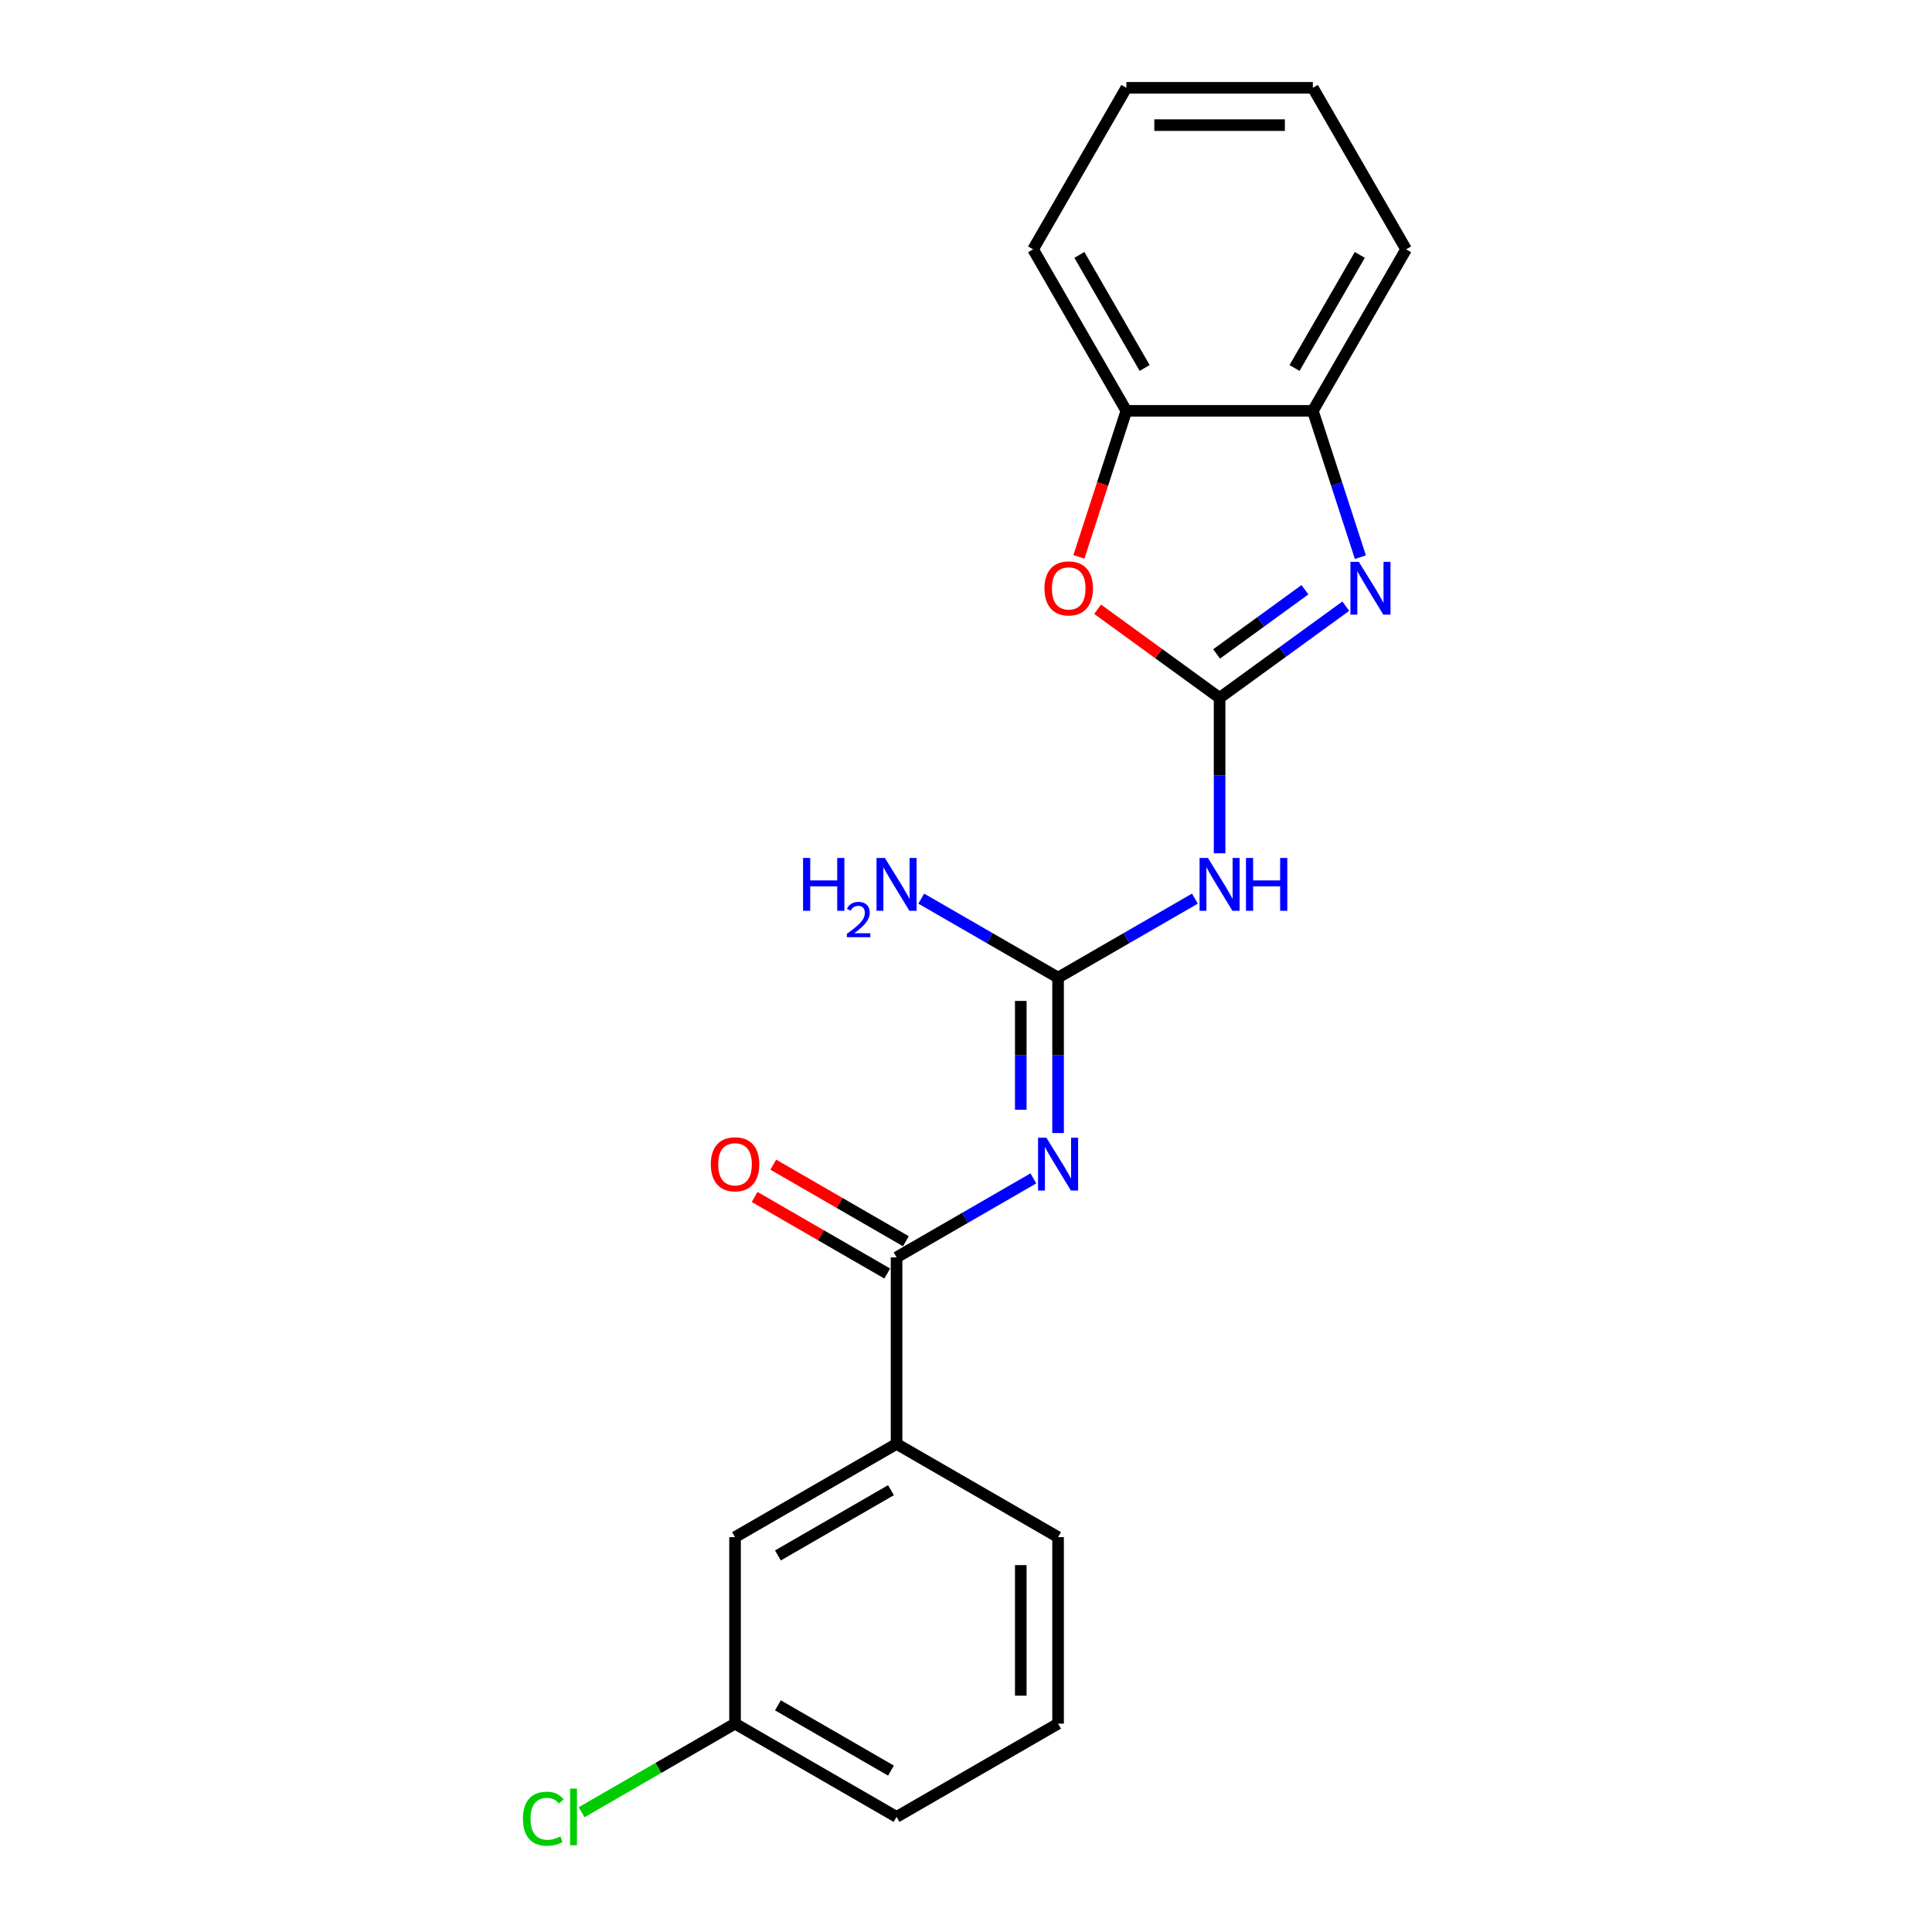 <?xml version='1.0' encoding='iso-8859-1'?>
<svg version='1.1' baseProfile='full'
              xmlns='http://www.w3.org/2000/svg'
                      xmlns:rdkit='http://www.rdkit.org/xml'
                      xmlns:xlink='http://www.w3.org/1999/xlink'
                  xml:space='preserve'
width='1000px' height='1000px' viewBox='0 0 1000 1000'>
<!-- END OF HEADER -->
<rect style='opacity:1.0;fill:#FFFFFF;stroke:none' width='1000' height='1000' x='0' y='0'> </rect>
<path class='bond-1' d='M 631.261,361.211 L 663.919,337.483' style='fill:none;fill-rule:evenodd;stroke:#000000;stroke-width:6px;stroke-linecap:butt;stroke-linejoin:miter;stroke-opacity:1' />
<path class='bond-1' d='M 663.919,337.483 L 696.578,313.755' style='fill:none;fill-rule:evenodd;stroke:#0000FF;stroke-width:6px;stroke-linecap:butt;stroke-linejoin:miter;stroke-opacity:1' />
<path class='bond-1' d='M 629.71,338.473 L 652.571,321.863' style='fill:none;fill-rule:evenodd;stroke:#000000;stroke-width:6px;stroke-linecap:butt;stroke-linejoin:miter;stroke-opacity:1' />
<path class='bond-1' d='M 652.571,321.863 L 675.432,305.253' style='fill:none;fill-rule:evenodd;stroke:#0000FF;stroke-width:6px;stroke-linecap:butt;stroke-linejoin:miter;stroke-opacity:1' />
<path class='bond-3' d='M 631.261,361.211 L 631.261,401.437' style='fill:none;fill-rule:evenodd;stroke:#000000;stroke-width:6px;stroke-linecap:butt;stroke-linejoin:miter;stroke-opacity:1' />
<path class='bond-3' d='M 631.261,401.437 L 631.261,441.663' style='fill:none;fill-rule:evenodd;stroke:#0000FF;stroke-width:6px;stroke-linecap:butt;stroke-linejoin:miter;stroke-opacity:1' />
<path class='bond-5' d='M 631.261,361.211 L 599.693,338.275' style='fill:none;fill-rule:evenodd;stroke:#000000;stroke-width:6px;stroke-linecap:butt;stroke-linejoin:miter;stroke-opacity:1' />
<path class='bond-5' d='M 599.693,338.275 L 568.125,315.34' style='fill:none;fill-rule:evenodd;stroke:#FF0000;stroke-width:6px;stroke-linecap:butt;stroke-linejoin:miter;stroke-opacity:1' />
<path class='bond-0' d='M 547.659,586.466 L 547.659,546.24' style='fill:none;fill-rule:evenodd;stroke:#0000FF;stroke-width:6px;stroke-linecap:butt;stroke-linejoin:miter;stroke-opacity:1' />
<path class='bond-0' d='M 547.659,546.24 L 547.659,506.013' style='fill:none;fill-rule:evenodd;stroke:#000000;stroke-width:6px;stroke-linecap:butt;stroke-linejoin:miter;stroke-opacity:1' />
<path class='bond-0' d='M 528.352,574.398 L 528.352,546.24' style='fill:none;fill-rule:evenodd;stroke:#0000FF;stroke-width:6px;stroke-linecap:butt;stroke-linejoin:miter;stroke-opacity:1' />
<path class='bond-0' d='M 528.352,546.24 L 528.352,518.081' style='fill:none;fill-rule:evenodd;stroke:#000000;stroke-width:6px;stroke-linecap:butt;stroke-linejoin:miter;stroke-opacity:1' />
<path class='bond-4' d='M 534.877,609.928 L 499.467,630.372' style='fill:none;fill-rule:evenodd;stroke:#0000FF;stroke-width:6px;stroke-linecap:butt;stroke-linejoin:miter;stroke-opacity:1' />
<path class='bond-4' d='M 499.467,630.372 L 464.057,650.816' style='fill:none;fill-rule:evenodd;stroke:#000000;stroke-width:6px;stroke-linecap:butt;stroke-linejoin:miter;stroke-opacity:1' />
<path class='bond-6' d='M 704.134,288.386 L 691.831,250.522' style='fill:none;fill-rule:evenodd;stroke:#0000FF;stroke-width:6px;stroke-linecap:butt;stroke-linejoin:miter;stroke-opacity:1' />
<path class='bond-6' d='M 691.831,250.522 L 679.528,212.658' style='fill:none;fill-rule:evenodd;stroke:#000000;stroke-width:6px;stroke-linecap:butt;stroke-linejoin:miter;stroke-opacity:1' />
<path class='bond-2' d='M 547.659,506.013 L 583.069,485.569' style='fill:none;fill-rule:evenodd;stroke:#000000;stroke-width:6px;stroke-linecap:butt;stroke-linejoin:miter;stroke-opacity:1' />
<path class='bond-2' d='M 583.069,485.569 L 618.479,465.125' style='fill:none;fill-rule:evenodd;stroke:#0000FF;stroke-width:6px;stroke-linecap:butt;stroke-linejoin:miter;stroke-opacity:1' />
<path class='bond-11' d='M 547.659,506.013 L 512.248,485.569' style='fill:none;fill-rule:evenodd;stroke:#000000;stroke-width:6px;stroke-linecap:butt;stroke-linejoin:miter;stroke-opacity:1' />
<path class='bond-11' d='M 512.248,485.569 L 476.838,465.125' style='fill:none;fill-rule:evenodd;stroke:#0000FF;stroke-width:6px;stroke-linecap:butt;stroke-linejoin:miter;stroke-opacity:1' />
<path class='bond-8' d='M 464.057,650.816 L 464.057,747.351' style='fill:none;fill-rule:evenodd;stroke:#000000;stroke-width:6px;stroke-linecap:butt;stroke-linejoin:miter;stroke-opacity:1' />
<path class='bond-9' d='M 468.884,642.456 L 434.564,622.642' style='fill:none;fill-rule:evenodd;stroke:#000000;stroke-width:6px;stroke-linecap:butt;stroke-linejoin:miter;stroke-opacity:1' />
<path class='bond-9' d='M 434.564,622.642 L 400.245,602.827' style='fill:none;fill-rule:evenodd;stroke:#FF0000;stroke-width:6px;stroke-linecap:butt;stroke-linejoin:miter;stroke-opacity:1' />
<path class='bond-9' d='M 459.23,659.176 L 424.911,639.362' style='fill:none;fill-rule:evenodd;stroke:#000000;stroke-width:6px;stroke-linecap:butt;stroke-linejoin:miter;stroke-opacity:1' />
<path class='bond-9' d='M 424.911,639.362 L 390.591,619.548' style='fill:none;fill-rule:evenodd;stroke:#FF0000;stroke-width:6px;stroke-linecap:butt;stroke-linejoin:miter;stroke-opacity:1' />
<path class='bond-7' d='M 558.438,288.231 L 570.715,250.445' style='fill:none;fill-rule:evenodd;stroke:#FF0000;stroke-width:6px;stroke-linecap:butt;stroke-linejoin:miter;stroke-opacity:1' />
<path class='bond-7' d='M 570.715,250.445 L 582.993,212.658' style='fill:none;fill-rule:evenodd;stroke:#000000;stroke-width:6px;stroke-linecap:butt;stroke-linejoin:miter;stroke-opacity:1' />
<path class='bond-16' d='M 679.528,212.658 L 727.796,129.056' style='fill:none;fill-rule:evenodd;stroke:#000000;stroke-width:6px;stroke-linecap:butt;stroke-linejoin:miter;stroke-opacity:1' />
<path class='bond-16' d='M 670.048,190.465 L 703.835,131.943' style='fill:none;fill-rule:evenodd;stroke:#000000;stroke-width:6px;stroke-linecap:butt;stroke-linejoin:miter;stroke-opacity:1' />
<path class='bond-21' d='M 679.528,212.658 L 582.993,212.658' style='fill:none;fill-rule:evenodd;stroke:#000000;stroke-width:6px;stroke-linecap:butt;stroke-linejoin:miter;stroke-opacity:1' />
<path class='bond-17' d='M 582.993,212.658 L 534.725,129.056' style='fill:none;fill-rule:evenodd;stroke:#000000;stroke-width:6px;stroke-linecap:butt;stroke-linejoin:miter;stroke-opacity:1' />
<path class='bond-17' d='M 592.473,190.465 L 558.686,131.943' style='fill:none;fill-rule:evenodd;stroke:#000000;stroke-width:6px;stroke-linecap:butt;stroke-linejoin:miter;stroke-opacity:1' />
<path class='bond-10' d='M 464.057,747.351 L 380.455,795.619' style='fill:none;fill-rule:evenodd;stroke:#000000;stroke-width:6px;stroke-linecap:butt;stroke-linejoin:miter;stroke-opacity:1' />
<path class='bond-10' d='M 461.17,771.312 L 402.649,805.099' style='fill:none;fill-rule:evenodd;stroke:#000000;stroke-width:6px;stroke-linecap:butt;stroke-linejoin:miter;stroke-opacity:1' />
<path class='bond-14' d='M 464.057,747.351 L 547.659,795.619' style='fill:none;fill-rule:evenodd;stroke:#000000;stroke-width:6px;stroke-linecap:butt;stroke-linejoin:miter;stroke-opacity:1' />
<path class='bond-12' d='M 380.455,795.619 L 380.455,892.154' style='fill:none;fill-rule:evenodd;stroke:#000000;stroke-width:6px;stroke-linecap:butt;stroke-linejoin:miter;stroke-opacity:1' />
<path class='bond-13' d='M 380.455,892.154 L 340.749,915.078' style='fill:none;fill-rule:evenodd;stroke:#000000;stroke-width:6px;stroke-linecap:butt;stroke-linejoin:miter;stroke-opacity:1' />
<path class='bond-13' d='M 340.749,915.078 L 301.043,938.003' style='fill:none;fill-rule:evenodd;stroke:#00CC00;stroke-width:6px;stroke-linecap:butt;stroke-linejoin:miter;stroke-opacity:1' />
<path class='bond-23' d='M 380.455,892.154 L 464.057,940.422' style='fill:none;fill-rule:evenodd;stroke:#000000;stroke-width:6px;stroke-linecap:butt;stroke-linejoin:miter;stroke-opacity:1' />
<path class='bond-23' d='M 402.649,882.674 L 461.17,916.461' style='fill:none;fill-rule:evenodd;stroke:#000000;stroke-width:6px;stroke-linecap:butt;stroke-linejoin:miter;stroke-opacity:1' />
<path class='bond-15' d='M 547.659,795.619 L 547.659,892.154' style='fill:none;fill-rule:evenodd;stroke:#000000;stroke-width:6px;stroke-linecap:butt;stroke-linejoin:miter;stroke-opacity:1' />
<path class='bond-15' d='M 528.352,810.099 L 528.352,877.674' style='fill:none;fill-rule:evenodd;stroke:#000000;stroke-width:6px;stroke-linecap:butt;stroke-linejoin:miter;stroke-opacity:1' />
<path class='bond-18' d='M 547.659,892.154 L 464.057,940.422' style='fill:none;fill-rule:evenodd;stroke:#000000;stroke-width:6px;stroke-linecap:butt;stroke-linejoin:miter;stroke-opacity:1' />
<path class='bond-19' d='M 727.796,129.056 L 679.528,45.455' style='fill:none;fill-rule:evenodd;stroke:#000000;stroke-width:6px;stroke-linecap:butt;stroke-linejoin:miter;stroke-opacity:1' />
<path class='bond-20' d='M 534.725,129.056 L 582.993,45.455' style='fill:none;fill-rule:evenodd;stroke:#000000;stroke-width:6px;stroke-linecap:butt;stroke-linejoin:miter;stroke-opacity:1' />
<path class='bond-22' d='M 679.528,45.455 L 582.993,45.455' style='fill:none;fill-rule:evenodd;stroke:#000000;stroke-width:6px;stroke-linecap:butt;stroke-linejoin:miter;stroke-opacity:1' />
<path class='bond-22' d='M 665.048,64.762 L 597.473,64.762' style='fill:none;fill-rule:evenodd;stroke:#000000;stroke-width:6px;stroke-linecap:butt;stroke-linejoin:miter;stroke-opacity:1' />
<path  class='atom-1' d='M 541.616 588.879
L 550.574 603.359
Q 551.462 604.788, 552.891 607.375
Q 554.32 609.962, 554.397 610.117
L 554.397 588.879
L 558.027 588.879
L 558.027 616.218
L 554.281 616.218
L 544.666 600.386
Q 543.546 598.533, 542.349 596.409
Q 541.191 594.285, 540.843 593.629
L 540.843 616.218
L 537.291 616.218
L 537.291 588.879
L 541.616 588.879
' fill='#0000FF'/>
<path  class='atom-2' d='M 703.316 290.799
L 712.274 305.28
Q 713.163 306.708, 714.591 309.295
Q 716.02 311.883, 716.097 312.037
L 716.097 290.799
L 719.727 290.799
L 719.727 318.138
L 715.981 318.138
L 706.367 302.306
Q 705.247 300.453, 704.05 298.329
Q 702.891 296.205, 702.544 295.549
L 702.544 318.138
L 698.991 318.138
L 698.991 290.799
L 703.316 290.799
' fill='#0000FF'/>
<path  class='atom-4' d='M 625.217 444.076
L 634.176 458.557
Q 635.064 459.985, 636.493 462.573
Q 637.921 465.16, 637.999 465.314
L 637.999 444.076
L 641.628 444.076
L 641.628 471.415
L 637.883 471.415
L 628.268 455.583
Q 627.148 453.73, 625.951 451.606
Q 624.793 449.482, 624.445 448.826
L 624.445 471.415
L 620.893 471.415
L 620.893 444.076
L 625.217 444.076
' fill='#0000FF'/>
<path  class='atom-4' d='M 644.911 444.076
L 648.618 444.076
L 648.618 455.699
L 662.596 455.699
L 662.596 444.076
L 666.303 444.076
L 666.303 471.415
L 662.596 471.415
L 662.596 458.788
L 648.618 458.788
L 648.618 471.415
L 644.911 471.415
L 644.911 444.076
' fill='#0000FF'/>
<path  class='atom-6' d='M 540.612 304.546
Q 540.612 297.982, 543.856 294.313
Q 547.1 290.645, 553.162 290.645
Q 559.224 290.645, 562.468 294.313
Q 565.712 297.982, 565.712 304.546
Q 565.712 311.188, 562.429 314.972
Q 559.147 318.717, 553.162 318.717
Q 547.138 318.717, 543.856 314.972
Q 540.612 311.226, 540.612 304.546
M 553.162 315.628
Q 557.332 315.628, 559.572 312.848
Q 561.85 310.029, 561.85 304.546
Q 561.85 299.179, 559.572 296.476
Q 557.332 293.734, 553.162 293.734
Q 548.992 293.734, 546.713 296.437
Q 544.474 299.14, 544.474 304.546
Q 544.474 310.068, 546.713 312.848
Q 548.992 315.628, 553.162 315.628
' fill='#FF0000'/>
<path  class='atom-10' d='M 367.905 602.626
Q 367.905 596.061, 371.149 592.393
Q 374.392 588.725, 380.455 588.725
Q 386.517 588.725, 389.761 592.393
Q 393.004 596.061, 393.004 602.626
Q 393.004 609.267, 389.722 613.052
Q 386.44 616.797, 380.455 616.797
Q 374.431 616.797, 371.149 613.052
Q 367.905 609.306, 367.905 602.626
M 380.455 613.708
Q 384.625 613.708, 386.865 610.928
Q 389.143 608.109, 389.143 602.626
Q 389.143 597.258, 386.865 594.555
Q 384.625 591.814, 380.455 591.814
Q 376.285 591.814, 374.006 594.517
Q 371.767 597.22, 371.767 602.626
Q 371.767 608.148, 374.006 610.928
Q 376.285 613.708, 380.455 613.708
' fill='#FF0000'/>
<path  class='atom-12' d='M 415.661 444.076
L 419.368 444.076
L 419.368 455.699
L 433.346 455.699
L 433.346 444.076
L 437.053 444.076
L 437.053 471.415
L 433.346 471.415
L 433.346 458.788
L 419.368 458.788
L 419.368 471.415
L 415.661 471.415
L 415.661 444.076
' fill='#0000FF'/>
<path  class='atom-12' d='M 438.378 470.456
Q 439.041 468.748, 440.621 467.806
Q 442.201 466.837, 444.393 466.837
Q 447.12 466.837, 448.649 468.315
Q 450.178 469.793, 450.178 472.418
Q 450.178 475.094, 448.19 477.592
Q 446.228 480.089, 442.15 483.046
L 450.484 483.046
L 450.484 485.085
L 438.327 485.085
L 438.327 483.377
Q 441.692 480.981, 443.679 479.197
Q 445.693 477.413, 446.661 475.808
Q 447.63 474.202, 447.63 472.546
Q 447.63 470.813, 446.763 469.844
Q 445.897 468.876, 444.393 468.876
Q 442.94 468.876, 441.972 469.462
Q 441.003 470.048, 440.315 471.348
L 438.378 470.456
' fill='#0000FF'/>
<path  class='atom-12' d='M 458.014 444.076
L 466.972 458.557
Q 467.86 459.985, 469.289 462.573
Q 470.718 465.16, 470.795 465.314
L 470.795 444.076
L 474.425 444.076
L 474.425 471.415
L 470.679 471.415
L 461.064 455.583
Q 459.944 453.73, 458.747 451.606
Q 457.589 449.482, 457.241 448.826
L 457.241 471.415
L 453.689 471.415
L 453.689 444.076
L 458.014 444.076
' fill='#0000FF'/>
<path  class='atom-14' d='M 270.673 941.368
Q 270.673 934.572, 273.839 931.019
Q 277.044 927.428, 283.106 927.428
Q 288.744 927.428, 291.756 931.405
L 289.207 933.49
Q 287.006 930.594, 283.106 930.594
Q 278.975 930.594, 276.774 933.374
Q 274.611 936.116, 274.611 941.368
Q 274.611 946.774, 276.851 949.554
Q 279.129 952.334, 283.531 952.334
Q 286.543 952.334, 290.057 950.519
L 291.138 953.415
Q 289.709 954.342, 287.547 954.883
Q 285.385 955.423, 282.991 955.423
Q 277.044 955.423, 273.839 951.793
Q 270.673 948.164, 270.673 941.368
' fill='#00CC00'/>
<path  class='atom-14' d='M 295.077 925.768
L 298.629 925.768
L 298.629 955.076
L 295.077 955.076
L 295.077 925.768
' fill='#00CC00'/>
</svg>
